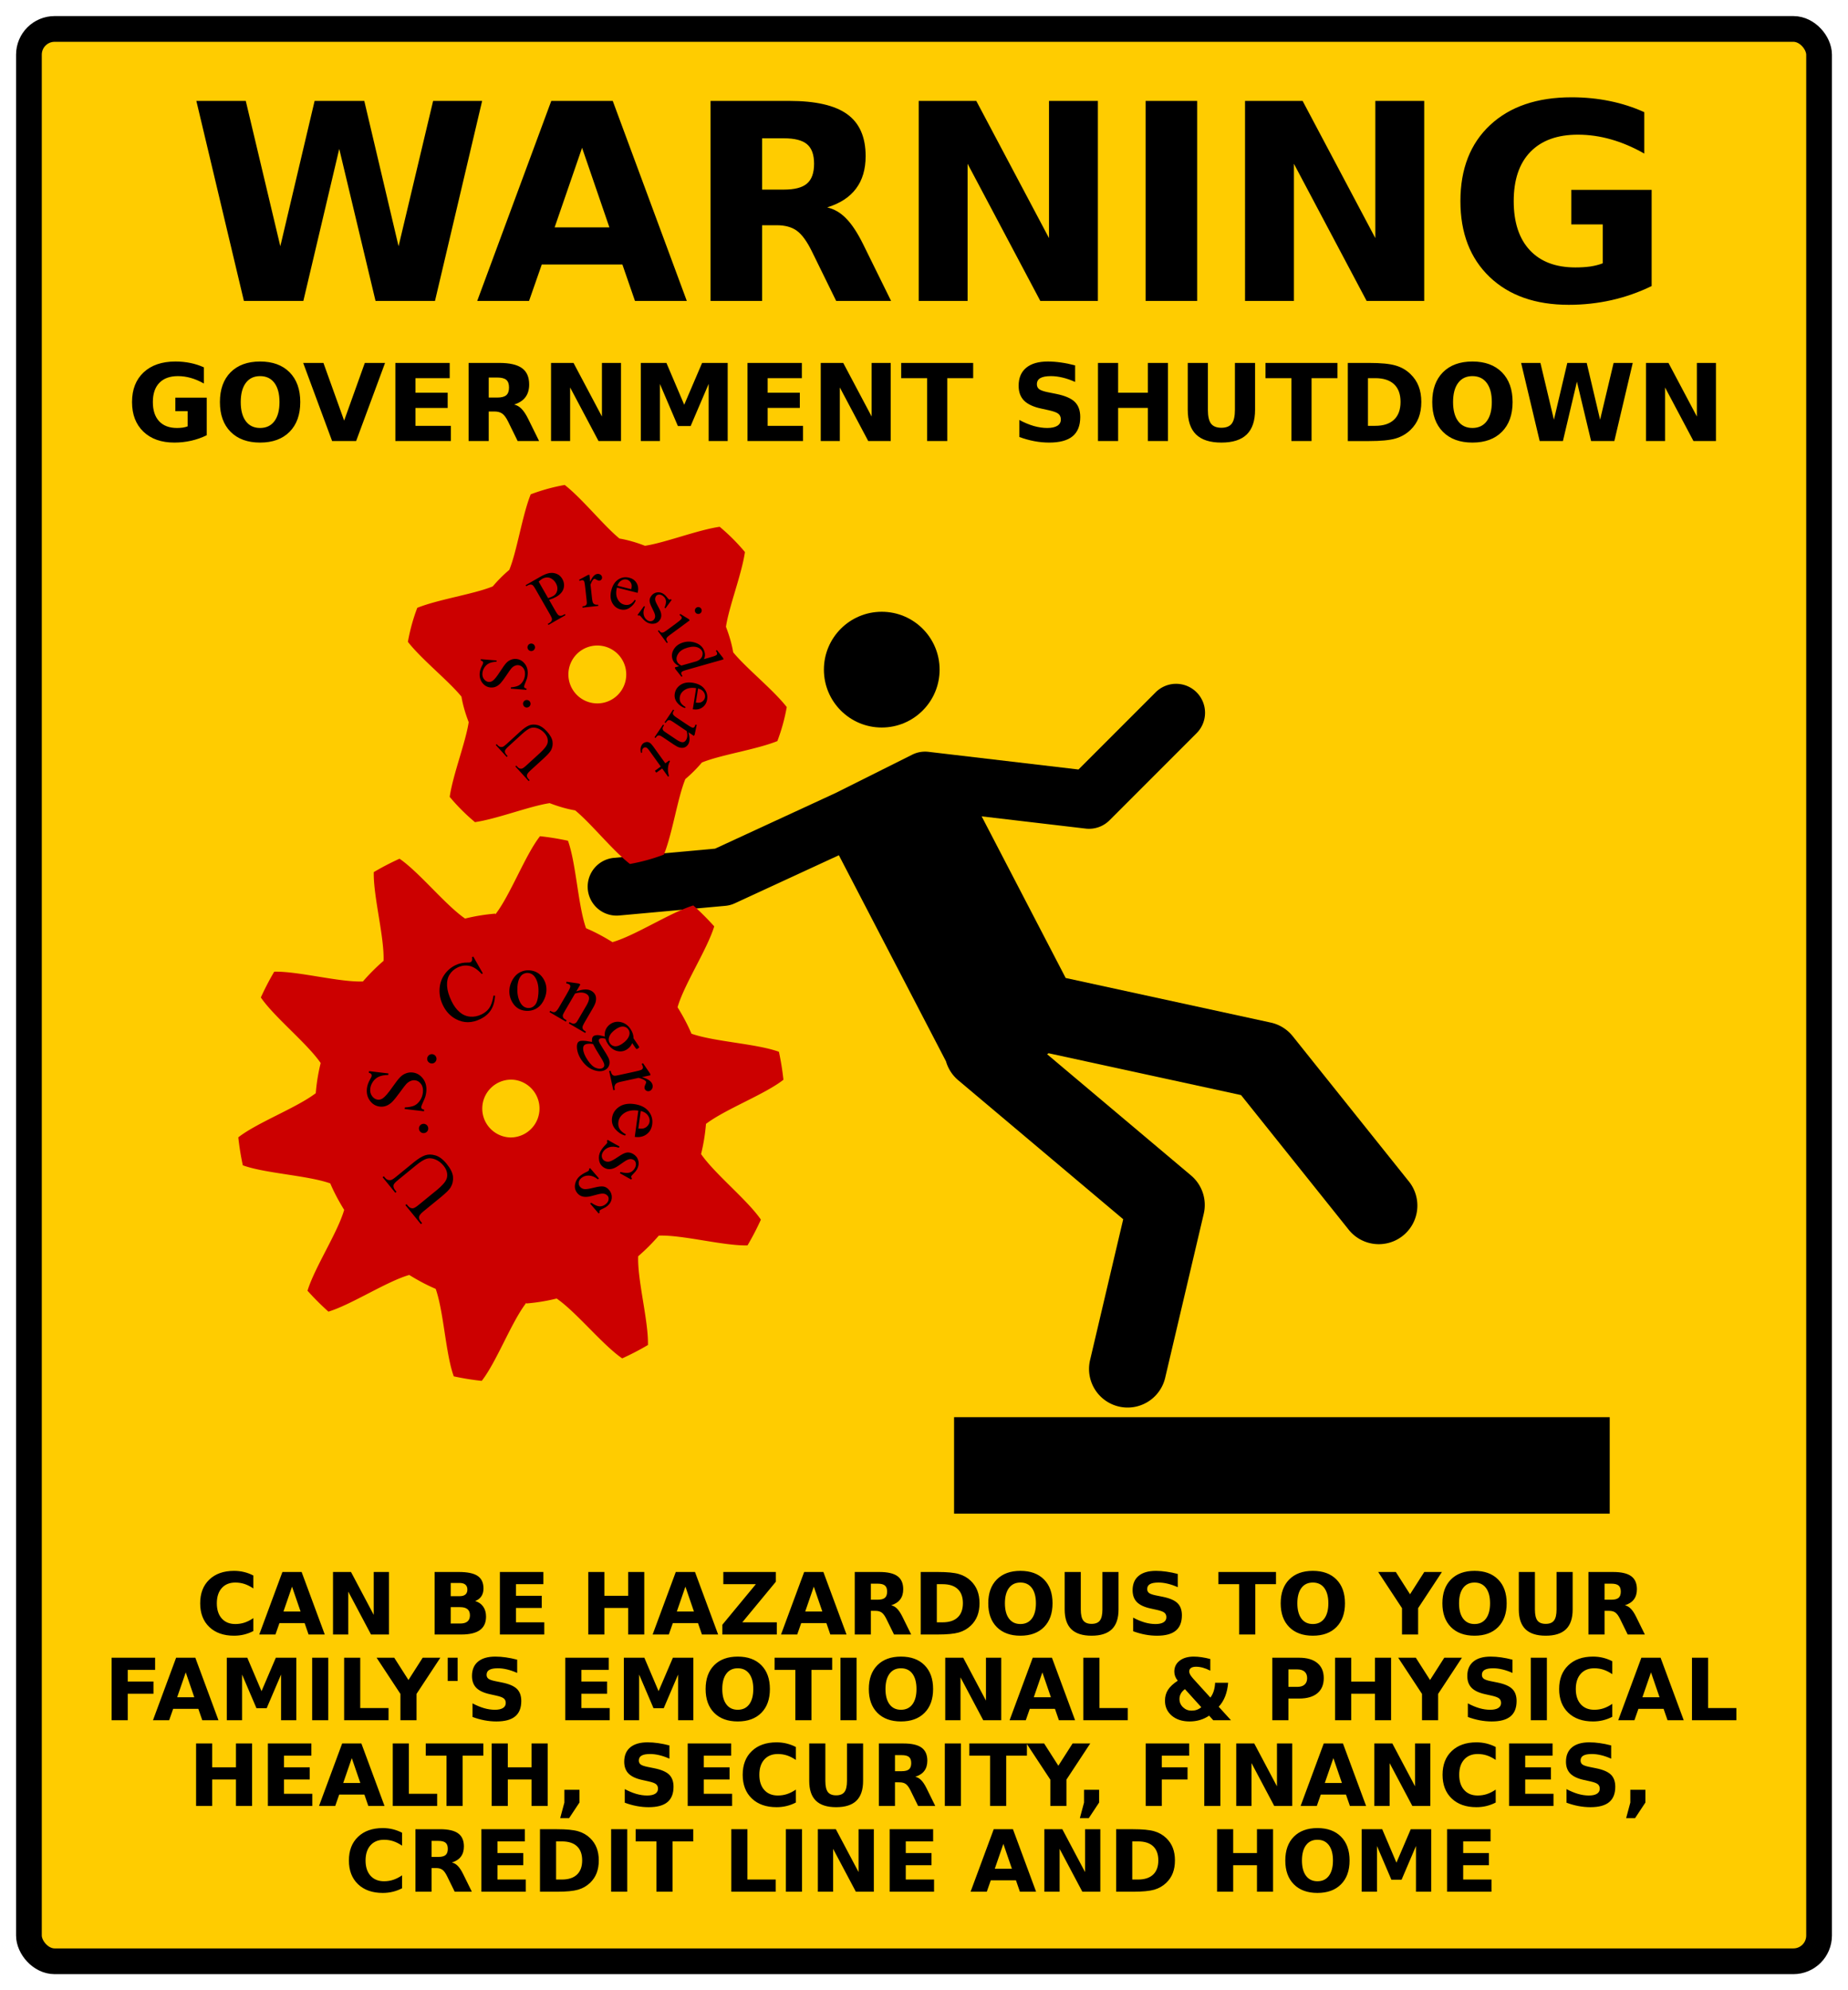 <?xml version="1.0"?>
<svg xmlns="http://www.w3.org/2000/svg" height="619" width="575" fill="none" stroke="#000" stroke-linecap="round" stroke-linejoin="round" viewBox="0 0 575 619">
  <g transform="translate(138.037 180.5)">
    <rect ry="8" rx="8" y="-171.5" x="-129.037" height="601" width="557" fill="#fc0" stroke-width="8"/>
    <g stroke="none">
      <g fill="#000">
        <g transform="matrix(3 0 0 3 -327.182 -378.728)">
          <path style="line-height:normal;font-variant-ligatures:normal;font-variant-position:normal;font-variant-caps:normal;font-variant-numeric:normal;font-variant-alternates:normal;font-feature-settings:normal;text-indent:0;text-align:start;text-decoration-line:none;text-decoration-style:solid;text-decoration-color:#000;text-transform:none;text-orientation:mixed;white-space:normal;shape-padding:0;isolation:auto;mix-blend-mode:normal;solid-color:#000;solid-opacity:1" d="M184.941 136.97a3 3 0 00-2.062.909l-7.973 7.973-15.556-1.83a3 3 0 00-1.692.294l-7.957 3.979-12.488 5.764-10.484.953a3 3 0 00.542 5.976l11-1a3 3 0 00.987-.263l10.795-4.983 11.107 21.36a4 4 0 001.264 1.959l17.119 14.416-3.438 14.607a4 4 0 107.79 1.832l4-17a4 4 0 00-1.319-3.977l-14.924-12.566.155-.103 19.957 4.337 11.113 13.891a4 4 0 106.246-4.996l-12-15a4 4 0 00-2.273-1.41l-21.274-4.625-8.713-16.756 10.787 1.268a3 3 0 002.471-.858l9-9a3 3 0 00-2.18-5.15z" color="#000" font-weight="400" font-family="sans-serif" overflow="visible"/>
          <circle r="6" cy="135.5" cx="154.5"/>
        </g>
        <path d="M158.818 260.272v30h204v-30z" style="line-height:normal;font-variant-ligatures:normal;font-variant-position:normal;font-variant-caps:normal;font-variant-numeric:normal;font-variant-alternates:normal;font-feature-settings:normal;text-indent:0;text-align:start;text-decoration-line:none;text-decoration-style:solid;text-decoration-color:#000;text-transform:none;text-orientation:mixed;white-space:normal;shape-padding:0;isolation:auto;mix-blend-mode:normal;solid-color:#000;solid-opacity:1" color="#000" font-weight="400" font-family="sans-serif" overflow="visible"/>
      </g>
      <g fill="#c00">
        <path d="M37.674-29.668c5.453 4.256 12.03 12.562 17.033 16.664 2.753.464 5.384 1.273 7.946 2.25 6.315-.948 16.27-4.887 23.238-5.906a61.599 61.599 0 017.857 7.857c-1.018 6.969-4.957 16.924-5.906 23.238.977 2.563 1.786 5.193 2.25 7.946 4.102 5.004 12.408 11.58 16.664 17.033a58.644 58.644 0 01-2.918 10.582c-6.664 2.668-17.593 4.244-23.484 6.662a44.134 44.134 0 01-5.15 5.15C72.785 67.7 71.21 78.63 68.54 85.294A58.642 58.642 0 0157.96 88.21c-5.452-4.256-12.029-12.562-17.033-16.664-2.752-.464-5.383-1.273-7.945-2.25-6.315.948-16.27 4.887-23.238 5.906a61.598 61.598 0 01-7.858-7.857c1.02-6.97 4.958-16.924 5.906-23.239-.977-2.562-1.786-5.193-2.25-7.945-4.102-5.004-12.408-11.58-16.664-17.033A58.645 58.645 0 01-8.205 8.547C-1.54 5.879 9.388 4.303 15.28 1.885a44.135 44.135 0 015.15-5.15c2.418-5.892 3.994-16.821 6.662-23.485a58.642 58.642 0 0110.582-2.918zm10.143 49.94a9 9 0 00-9 9 9 9 0 009 9 9 9 0 009-9 9 9 0 00-9-9z"/>
        <path d="M29.982 79.58c-4.567 5.83-9.17 18.116-13.729 24.1l-.076.182-.123-.2c-3.201.259-6.334.78-9.387 1.53-6.139-4.23-14.251-14.4-20.39-18.615a85.504 85.504 0 00-8.016 4.166c-.168 7.55 3.323 20.214 3.041 27.597a62.67 62.67 0 00-6.416 6.416c-7.384.282-20.047-3.209-27.598-3.04a85.505 85.505 0 00-4.166 8.015c4.215 6.14 14.385 14.252 18.616 20.39a59.33 59.33 0 00-1.53 9.387c-5.984 4.56-18.27 9.163-24.1 13.729.317 2.949.791 5.845 1.407 8.701 6.99 2.537 20.137 3.118 27.21 5.625 1.217 2.865 2.7 5.596 4.325 8.227-2.027 7.074-9.196 17.933-11.408 25.154a86.915 86.915 0 006.504 6.504c7.22-2.212 18.08-9.38 25.154-11.408 2.63 1.625 5.362 3.108 8.227 4.324 2.507 7.074 3.087 20.22 5.625 27.21a83.298 83.298 0 008.7 1.407c4.567-5.829 9.17-18.115 13.73-24.1l.076-.181.123.2a59.316 59.316 0 009.386-1.53c6.14 4.23 14.252 14.4 20.39 18.615a85.496 85.496 0 008.017-4.166c.168-7.55-3.323-20.214-3.041-27.598a62.67 62.67 0 006.416-6.416c7.383-.282 20.047 3.21 27.597 3.041a85.504 85.504 0 004.166-8.015c-4.215-6.14-14.384-14.252-18.615-20.39a59.33 59.33 0 001.53-9.388c5.984-4.559 18.27-9.162 24.099-13.728a83.513 83.513 0 00-1.406-8.701c-6.99-2.538-20.137-3.118-27.211-5.625-1.216-2.865-2.7-5.596-4.325-8.227 2.028-7.074 9.197-17.933 11.409-25.154a86.914 86.914 0 00-6.504-6.504c-7.221 2.212-18.08 9.38-25.155 11.408-2.63-1.625-5.36-3.108-8.226-4.324-2.507-7.074-3.088-20.22-5.625-27.21a83.298 83.298 0 00-8.701-1.407zm-8.977 75.71h.012c.55.012 1.09.057 1.612.164a9 9 0 01-1.793 17.818h-.019c-4.876-.108-8.8-4.08-8.8-8.982a9 9 0 018.988-9z"/>
      </g>
      <g style="line-height:1;-inkscape-font-specification:'Times New Roman, ';font-variant-ligatures:normal;font-variant-caps:normal;font-variant-numeric:normal;font-feature-settings:normal;text-align:center" aria-label="U.S. President" font-weight="400" font-size="22.667" font-family="Times New Roman" text-anchor="middle" fill="#000" stroke-width="2">
        <path d="M19.91 54.665l-.288.262-3.402-3.728.288-.263.361.396q.567.622 1.392.481.39-.057 1.268-.857l4.272-3.898q1.584-1.446 2.752-1.928 1.154-.483 2.626-.133 1.458.35 2.903 1.934 1.574 1.724 1.79 3.163.218 1.44-.452 2.733-.465.88-2.367 2.616l-4.117 3.756q-.971.886-1.026 1.434-.062.54.484 1.138l.361.397-.287.262-4.153-4.552.287-.262.369.404q.595.652 1.262.556.457-.06 1.342-.868l4.59-4.189q.614-.56 1.307-1.391.686-.84.86-1.539.173-.699-.043-1.512-.222-.822-.96-1.63-.942-1.033-2.137-1.437-1.194-.405-2.163-.062-.983.342-2.66 1.873l-4.265 3.89q-.986.9-1.036 1.345-.066.614.48 1.212zM24.753 38.714q-.142-.473.093-.895.226-.42.689-.559.463-.139.895.094.42.225.558.688.14.464-.083.893-.236.422-.699.56-.473.143-.892-.082-.422-.236-.561-.7zM11.56 24.525l4.915.388-.03.388q-1.43.077-2.308.503-.876.416-1.44 1.279t-.64 1.827q-.086 1.09.529 1.856.604.765 1.453.831.65.052 1.22-.357.837-.588 2.34-2.927 1.226-1.907 1.86-2.585.624-.689 1.43-1.015.807-.337 1.656-.27 1.614.127 2.689 1.477 1.065 1.34.91 3.31-.05.618-.186 1.156-.078.32-.484 1.322-.416.99-.437 1.263-.021.262.124.432.145.159.632.271l-.03.388-4.874-.384.03-.388q1.552-.152 2.354-.553.79-.402 1.368-1.305.578-.914.668-2.046.103-1.31-.53-2.12-.63-.82-1.574-.894-.524-.041-1.082.21-.557.24-1.066.812-.347.384-1.507 2.128-1.171 1.743-1.84 2.47-.669.718-1.434 1.058-.765.34-1.645.271-1.53-.12-2.539-1.381-1.018-1.262-.875-3.075.09-1.132.745-2.357.308-.566.327-.807.022-.273-.122-.453-.154-.191-.638-.335zM26.209 20.316q.215-.445.674-.597.45-.156.885.054t.596.674q.157.45-.054.885-.21.436-.665.601-.458.152-.894-.058-.445-.216-.601-.665-.152-.459.059-.894zM32.81 6.06l2.065 3.603q.669 1.168 1.086 1.304.577.203 1.28-.2l.474-.271.193.337-5.3 3.037-.194-.337.466-.267q.784-.45.829-1.154.02-.387-.586-1.445l-4.58-7.992q-.668-1.168-1.077-1.31-.585-.197-1.288.206l-.465.266-.194-.337 4.534-2.598q1.66-.952 2.817-1.154 1.152-.211 2.274.224 1.122.436 1.76 1.549.867 1.514.407 3.038-.45 1.519-2.275 2.564-.447.256-1.003.49-.557.234-1.223.447zm-.298-.52q.536-.186.936-.355.4-.169.664-.32.95-.544 1.215-1.666.27-1.136-.399-2.304-.46-.803-1.18-1.299-.726-.505-1.522-.497-.8-.002-1.567.437-.465.267-1.095.858zM45.364-1.724L45.6.429q.966-2.285 2.23-2.424.575-.063.99.25.414.304.465.764.045.408-.196.72-.24.312-.617.353-.366.04-.865-.264-.49-.317-.709-.293-.188.021-.384.254-.424.48-.817 1.518l.504 4.588q.087.794.33 1.18.167.267.533.418.365.15 1.013.079l.041.376-4.901.539-.042-.377q.732-.08 1.062-.35.243-.195.307-.572.033-.184-.059-1.02l-.407-3.71Q43.894.786 43.786.48q-.098-.317-.302-.443-.194-.126-.466-.097-.324.036-.714.238l-.146-.365 2.767-1.489zM53.919 2.26q-.535 2.077.187 3.516.721 1.44 2.098 1.787.917.231 1.716-.099.812-.337 1.579-1.445l.265.283q-.567 1.343-1.887 2.236-1.317.882-2.867.492-1.682-.424-2.556-2.033-.862-1.615-.304-3.828.604-2.396 2.164-3.423 1.572-1.035 3.428-.567 1.57.395 2.317 1.69.75 1.284.313 3.017zm.149-.592l4.323 1.09q.175-.91.104-1.319-.11-.635-.538-1.09-.418-.452-.968-.59-.847-.214-1.686.28-.828.485-1.235 1.63zM70.954 6.065l-1.935 2.65-.28-.205q.589-1.484.408-2.306-.172-.816-.953-1.386-.595-.434-1.19-.387-.594.048-.873.43-.347.476-.323 1.014.009.54.53 1.52l.8 1.508q1.11 2.1.105 3.475-.775 1.061-2.06 1.126-1.269.063-2.262-.663-.713-.52-1.445-1.445-.218-.29-.396-.42-.195-.143-.467-.003l-.28-.204 2.027-2.777.28.204q-.63 1.363-.4 2.456.231 1.092 1.064 1.7.586.428 1.199.355.628-.075.981-.56.428-.585.303-1.288-.116-.697-.9-2.208-.786-1.51-.808-2.282-.029-.763.51-1.501.701-.96 1.826-1.128 1.134-.161 2.178.601.459.335.97 1.008.34.443.485.549.135.099.255.095.12-.003.37-.133zM80.095 8.754q.262.356.19.788-.06.435-.415.697-.355.262-.796.195-.435-.058-.697-.414-.262-.355-.195-.796.067-.441.422-.703.356-.262.782-.198.441.067.71.431zm-3.536 3.69l-6.23 4.59q-.728.537-.899.82-.156.284-.125.575.038.299.443.849l-.305.225-2.775-3.767.305-.225q.417.567.671.681.253.114.589.037.34-.07 1.06-.6l2.988-2.201q1.261-.93 1.578-1.28.227-.259.235-.46.016-.209-.146-.429-.174-.237-.55-.482l.217-.343 2.67 1.638zM73.257 26.704q-.9-.476-1.397-1.035-.487-.561-.7-1.31-.43-1.517.513-3.008.953-1.495 2.945-2.06 1.993-.566 3.998.22 2.015.784 2.574 2.757.347 1.224-.205 2.244l1.71-.485q1.588-.45 1.929-.635.344-.174.43-.373.085-.2.016-.442-.074-.263-.36-.652l.317-.232 1.917 2.44.129.455-10.712 3.04q-1.629.461-1.973.635-.33.182-.427.384-.092.212-.03.435.078.273.38.679l-.323.212-1.924-2.427-.132-.466zm.708-.2l4.775-1.355q.67-.256 1.15-.72.481-.464.62-1.05.153-.58.019-1.055-.253-.89-1.25-1.36-1.313-.623-3.336-.049-2.043.58-2.883 1.78-.83 1.197-.52 2.29.261.92 1.425 1.519zM78.561 33.533q-2.117-.345-3.485.504-1.369.848-1.59 2.25-.148.935.253 1.7.41.778 1.582 1.442l-.258.29q-1.389-.443-2.397-1.677-.998-1.233-.748-2.811.27-1.714 1.793-2.73 1.531-1.003 3.785-.648 2.44.385 3.605 1.846 1.172 1.473.874 3.364-.253 1.599-1.474 2.46-1.211.863-2.977.584zm.603.095l-.695 4.403q.922.093 1.322-.014.623-.168 1.037-.635.413-.457.501-1.017.136-.862-.43-1.654-.559-.78-1.735-1.083zM76.16 47.24q.748 2.543-.108 3.817-.44.654-1.088.903-.64.254-1.577.03-.653-.16-1.735-.888l-3.413-2.293q-.759-.51-1.112-.57-.282-.05-.545.077-.269.136-.656.712l-.314-.21 2.656-3.954.314.21-.111.167q-.375.558-.356.888.022.344.295.654.107.123.797.586l3.273 2.2q1.09.732 1.773.773.685.055 1.136-.617.698-1.039.256-2.831l-4.216-2.832q-.811-.546-1.068-.579-.335-.048-.598.08-.26.142-.7.796l-.314-.21 2.656-3.954.315.21-.118.175q-.41.611-.245 1.026.167.43 1.04 1.016l2.967 1.993q1.44.968 1.801 1.11.355.15.563.086.201-.055.354-.282.164-.244.262-.672l.402.08-.641 3.065-.252.375zM69.839 61.08l-1.847-2.57-1.827 1.312-.43-.598 1.828-1.312-3.644-5.073q-.546-.76-.95-.871-.412-.106-.753.14-.282.202-.424.563-.136.37-.036.816l-.333.239q-.302-1.052-.062-1.871.246-.811.826-1.229.393-.282.922-.338.536-.048 1.003.225.474.28 1.081 1.126l3.779 5.26 1.238-.889.203.282q-.335.525-.503 1.319-.17.808-.113 1.699.037.466.306 1.58z"/>
      </g>
      <g style="line-height:1;-inkscape-font-specification:'Times New Roman, ';font-variant-ligatures:normal;font-variant-caps:normal;font-variant-numeric:normal;font-feature-settings:normal;text-align:center" aria-label="U.S. Congress" font-weight="400" font-size="26.667" font-family="Times New Roman" text-anchor="middle" fill="#000">
        <path d="M-14.665 190.176l-.373.305-3.953-4.842.374-.304.42.514q.658.807 1.688.689.486-.044 1.626-.974l5.547-4.53q2.057-1.68 3.535-2.197 1.459-.518 3.256.015 1.778.531 3.458 2.589 1.828 2.239 1.999 4.033.17 1.794-.746 3.348-.634 1.056-3.105 3.074l-5.345 4.364q-1.261 1.03-1.366 1.704-.114.664.52 1.44l.42.515-.373.305-4.825-5.91.373-.305.428.524q.692.847 1.523.774.569-.044 1.719-.983l5.96-4.867q.797-.65 1.71-1.632.906-.991 1.168-1.844.262-.853.05-1.873-.22-1.031-1.076-2.08-1.095-1.342-2.545-1.923t-2.67-.223q-1.24.356-3.418 2.134l-5.537 4.521q-1.28 1.046-1.373 1.592-.123.756.511 1.533zM-7.637 170.823q-.149-.594.167-1.102.303-.505.884-.65.581-.146 1.102.166.506.303.651.884.146.581-.154 1.1-.316.508-.897.653-.594.149-1.099-.154-.509-.316-.654-.897zM-23.238 152.644l6.065.716-.057.479q-1.773.026-2.88.512-1.104.472-1.843 1.513-.74 1.04-.88 2.23-.158 1.344.565 2.322.711.975 1.758 1.099.802.094 1.527-.384 1.065-.687 3.037-3.509 1.61-2.301 2.426-3.11.805-.822 1.818-1.187 1.015-.379 2.063-.255 1.991.235 3.256 1.958 1.254 1.708.967 4.14-.09.762-.286 1.421-.112.393-.663 1.613-.562 1.205-.602 1.542-.038.323.133.54.173.204.77.366l-.057.479-6.012-.71.056-.48q1.928-.112 2.939-.57.998-.459 1.756-1.55.76-1.103.925-2.5.19-1.616-.553-2.647-.742-1.045-1.905-1.183-.647-.076-1.35.208-.7.271-1.358.954-.447.459-1.967 2.56-1.533 2.1-2.396 2.97-.862.855-1.825 1.239-.963.384-2.05.256-1.887-.223-3.074-1.831-1.2-1.61-.935-3.848.165-1.396 1.035-2.88.409-.686.444-.983.04-.336-.13-.566-.18-.245-.773-.446zM-4.95 148.142q.284-.542.858-.712.562-.175 1.093.102.53.278.712.858.176.563-.102 1.093-.278.53-.846.718-.574.17-1.105-.108-.542-.284-.718-.846-.17-.574.108-1.105zM9.221 117.01l2.974 5.23-.363.175q-1.9-2.076-3.763-2.492-1.864-.415-3.751.496-1.583.765-2.47 2.191-.893 1.415-.782 3.53.122 2.11 1.385 4.725 1.042 2.157 2.499 3.406 1.456 1.249 3.247 1.424 1.803.17 3.585-.69 1.548-.748 2.415-1.976.861-1.24 1.329-3.896l.476.06q-.17 2.699-1.29 4.454-1.118 1.755-3.31 2.814-3.952 1.909-7.537.025-2.671-1.399-4.098-4.353-1.15-2.38-1.046-4.889.104-2.509 1.442-4.5 1.343-2.008 3.56-3.078 1.723-.833 3.807-.798.617.02.828-.082.317-.153.444-.49.152-.463.009-1.088zM26.709 121.291q2.7.208 4.179 2.385 1.254 1.859 1.08 4.131-.123 1.597-1.015 3.174-.892 1.577-2.306 2.304-1.4.728-3.05.601-2.687-.206-4.106-2.47-1.199-1.908-1.026-4.153.126-1.636 1.054-3.184.943-1.56 2.326-2.224 1.384-.678 2.864-.564zm-.467.813q-.688-.053-1.421.309-.72.35-1.227 1.342-.507.993-.63 2.603-.2 2.596.68 4.557.895 1.963 2.582 2.092 1.26.097 2.158-.879.897-.975 1.092-3.507.243-3.168-.98-5.09-.826-1.317-2.254-1.427zM41.27 127.857q3.085-1.125 4.727-.166.843.492 1.2 1.274.365.77.16 1.948-.146.819-.96 2.213l-2.568 4.397q-.57.978-.617 1.419-.04.353.138.668.189.321.931.755l-.236.405-5.094-2.975.236-.404.214.124q.72.42 1.125.371.424-.054.786-.416.143-.142.662-1.03l2.462-4.217q.82-1.406.817-2.252.015-.851-.851-1.357-1.338-.78-3.519-.094l-3.17 5.431q-.611 1.046-.632 1.366-.033.418.145.733.196.31 1.04.802l-.237.405-5.094-2.974.236-.405.225.131q.787.46 1.287.224.518-.24 1.174-1.365l2.232-3.823q1.084-1.856 1.23-2.313.158-.45.063-.702-.083-.244-.376-.415-.315-.184-.852-.271l.068-.504 3.839.553.483.282zM50.162 141.893q-.168-1.206.294-2.222.472-1.025 1.433-1.672 1.47-.989 3.27-.6 1.807.4 2.97 2.129.953 1.415.96 2.917l1.41 2.095q.313.465.331.562.03.09-.013.167-.054.13-.302.297-.281.19-.426.208-.075.004-.166-.06-.083-.055-.396-.52l-.865-1.285q-.37 1.129-1.58 1.943-1.383.931-3.079.534-1.695-.397-2.895-2.179-.494-.734-.795-1.647-.73-.199-1.16-.16-.411.04-.627.186-.184.124-.24.413-.05.3.224.87.16.331.942 1.563 1.444 2.261 1.79 2.985.536 1.1.331 2.1-.197 1.013-1.083 1.609-1.22.822-3.06.397-2.712-.624-4.537-3.335-1.403-2.085-1.43-4.154-.006-1.174.577-1.566.26-.175.599-.23.523-.086 1.621.007.148.01 1.908.316-.043-.787.056-1.2.118-.408.453-.633.378-.255 1.089-.294.718-.029 2.396.459zm7.325-2.2q-.538-.8-1.539-.91-1-.111-2.318.776-1.707 1.149-2.152 2.516-.335 1.041.247 1.905.552.821 1.524.936.972.115 2.29-.772 1.717-1.156 2.188-2.556.342-1.03-.24-1.895zm-11.005 4.52q-.893-.136-1.542-.076-.65.061-1.05.33-.518.35-.485 1.237.057 1.531 1.431 3.573 1.31 1.944 2.618 2.397 1.306.47 2.084-.053.562-.378.428-1.089-.14-.721-1.217-2.414-1.57-2.474-2.267-3.904zM64.346 153.929l-2.62.572q2.94.89 3.276 2.43.153.7-.18 1.252-.32.55-.879.672-.496.108-.912-.147-.415-.256-.515-.714-.098-.445.213-1.1.325-.644.267-.91-.05-.23-.363-.441-.647-.459-1.976-.808l-5.584 1.22q-.967.211-1.41.562-.308.24-.445.71t.035 1.258l-.458.1-1.303-5.966.458-.1q.194.89.569 1.262.273.274.746.304.23.016 1.247-.206l4.516-.987q2.036-.445 2.398-.617.377-.163.505-.43.131-.256.059-.587-.086-.394-.385-.848l.43-.228 2.194 3.213zM60.572 164.931q-2.63-.368-4.301.72-1.671 1.089-1.907 2.83-.156 1.162.361 2.099.529.952 1.999 1.741l-.312.365q-1.732-.51-3.014-2.01-1.27-1.497-1.005-3.459.288-2.129 2.145-3.429 1.868-1.285 4.669-.907 3.032.41 4.513 2.186 1.493 1.791 1.176 4.14-.268 1.987-1.757 3.087-1.476 1.101-3.67.805zm.749.101l-.739 5.471q1.144.089 1.637-.055.766-.225 1.266-.814.498-.577.592-1.274.145-1.07-.579-2.035-.713-.95-2.177-1.293zM58.373 186.374l-3.544-1.985.21-.375q1.912.504 2.896.16.977-.334 1.563-1.379.445-.795.298-1.52-.146-.723-.658-1.01-.636-.356-1.294-.247-.663.092-1.79.878l-1.736 1.207q-2.416 1.676-4.256.645-1.42-.795-1.69-2.364-.266-1.552.479-2.88.534-.955 1.562-1.991.324-.311.457-.55.147-.261-.066-.574l.21-.375 3.715 2.08-.21.375q-1.769-.572-3.078-.127-1.31.446-1.933 1.56-.439.783-.258 1.526.186.761.833 1.124.784.439 1.63.181.84-.246 2.58-1.435 1.74-1.19 2.686-1.331.933-.149 1.922.405 1.284.719 1.657 2.077.367 1.37-.416 2.767-.343.613-1.094 1.342-.495.484-.604.677-.101.182-.08.328.023.147.22.436zM48.236 196.922l-2.65-3.079.326-.28q1.623 1.128 2.666 1.141 1.032.022 1.94-.76.69-.594.8-1.324.111-.73-.271-1.175-.476-.552-1.131-.675-.655-.142-1.983.211l-2.044.54q-2.844.747-4.22-.852-1.062-1.234-.778-2.8.282-1.549 1.437-2.543.829-.713 2.15-1.334.41-.182.617-.36.227-.196.135-.563l.325-.28 2.778 3.227-.326.28q-1.465-1.143-2.848-1.173-1.383-.03-2.35.803-.681.586-.766 1.346-.086.778.399 1.34.586.682 1.468.73.873.055 2.916-.466 2.042-.52 2.98-.33.927.18 1.666 1.039.96 1.115.846 2.519-.125 1.412-1.338 2.457-.533.459-1.489.886-.63.285-.798.43-.158.135-.187.28-.03.146.056.485z"/>
      </g>
      <g font-weight="700" font-family="sans-serif" text-anchor="middle" fill="#000" stroke-width="8">
        <g style="line-height:1;-inkscape-font-specification:'sans-serif Bold';font-variant-ligatures:normal;font-variant-caps:normal;font-variant-numeric:normal;font-feature-settings:normal;text-align:center" aria-label="WARNING" font-size="85.333" letter-spacing="-.9">
          <path d="M-76.941-149.113h15.375l10.75 45.208 10.667-45.208h15.458l10.667 45.208 10.75-45.208h15.25L-2.691-86.905h-18.5l-11.292-47.292-11.166 47.292h-18.5zM55.617-98.238H30.534l-3.958 11.333H10.45l23.041-62.208h19.125L75.66-86.905H59.534zM34.534-109.78h17.042l-8.5-24.75zM105.842-121.53q5.042 0 7.209-1.875 2.208-1.875 2.208-6.167 0-4.25-2.208-6.083-2.167-1.833-7.209-1.833h-6.75v15.958zm-6.75 11.083v23.542H83.051v-62.208h24.5q12.291 0 18 4.125 5.75 4.125 5.75 13.041 0 6.167-3 10.125-2.959 3.959-8.959 5.834 3.292.75 5.875 3.416 2.625 2.625 5.292 8l8.708 17.667h-17.083l-7.583-15.458q-2.292-4.667-4.667-6.375-2.333-1.709-6.25-1.709zM147.817-149.113h17.917l22.625 42.666v-42.666h15.208v62.208h-17.916l-22.625-42.667v42.667h-15.209zM218.417-149.113h16.042v62.208h-16.042zM249.35-149.113h17.917l22.625 42.666v-42.666h15.209v62.208h-17.917l-22.625-42.667v42.667h-15.208zM375.867-91.53q-6 2.917-12.458 4.375-6.458 1.458-13.333 1.458-15.542 0-24.625-8.666-9.084-8.709-9.084-23.584 0-15.041 9.25-23.666t25.334-8.625q6.208 0 11.875 1.166 5.708 1.167 10.75 3.459v12.875q-5.209-2.959-10.375-4.417-5.125-1.458-10.292-1.458-9.583 0-14.792 5.375-5.166 5.333-5.166 15.291 0 9.875 5 15.25t14.208 5.375q2.5 0 4.625-.291 2.167-.334 3.875-1v-12.084h-9.792v-10.75h25z"/>
        </g>
        <g style="line-height:1;-inkscape-font-specification:'sans-serif Bold';font-variant-ligatures:normal;font-variant-caps:normal;font-variant-numeric:normal;font-feature-settings:normal;text-align:center" aria-label="GOVERNMENT SHUTDOWN" font-size="33.333">
          <path d="M-73.714-45.127q-2.344 1.139-4.866 1.708-2.523.57-5.209.57-6.07 0-9.619-3.385-3.548-3.402-3.548-9.212 0-5.876 3.613-9.245 3.614-3.37 9.896-3.37 2.425 0 4.639.456 2.23.456 4.199 1.351v5.03q-2.035-1.156-4.053-1.726-2.002-.57-4.02-.57-3.743 0-5.778 2.1-2.018 2.084-2.018 5.974 0 3.857 1.953 5.957 1.953 2.1 5.55 2.1.977 0 1.807-.115.846-.13 1.513-.39v-4.72h-3.824v-4.2h9.765zM-57.112-63.52q-2.865 0-4.444 2.116-1.578 2.116-1.578 5.958 0 3.824 1.578 5.94 1.58 2.116 4.444 2.116 2.88 0 4.46-2.116 1.578-2.116 1.578-5.94 0-3.842-1.579-5.958-1.578-2.115-4.46-2.115zm0-4.54q5.86 0 9.18 3.352 3.32 3.353 3.32 9.262 0 5.891-3.32 9.244-3.32 3.353-9.18 3.353-5.843 0-9.18-3.353-3.32-3.353-3.32-9.244 0-5.909 3.32-9.262 3.337-3.352 9.18-3.352zM-43.7-67.621h6.298l6.445 17.936 6.43-17.936h6.298l-9 24.3H-34.7zM-15.022-67.621h16.91v4.736H-8.756v4.525h10.01v4.736h-10.01v5.567H2.246v4.736h-17.268zM16.667-56.846q1.97 0 2.816-.733.862-.732.862-2.409 0-1.66-.862-2.376-.847-.716-2.816-.716H14.03v6.234zm-2.637 4.33v9.195H7.764v-24.3h9.57q4.802 0 7.032 1.611 2.246 1.612 2.246 5.095 0 2.409-1.172 3.955-1.156 1.546-3.5 2.278 1.286.293 2.295 1.335 1.026 1.026 2.067 3.125l3.402 6.901h-6.673l-2.962-6.038q-.896-1.823-1.823-2.49-.912-.668-2.442-.668zM33.415-67.621h6.999l8.838 16.667v-16.667h5.94v24.3h-6.998l-8.838-16.667v16.667h-5.941zM61.345-67.621h7.975l5.534 13.005 5.566-13.005h7.96v24.3h-5.925v-17.773l-5.6 13.102h-3.97l-5.6-13.102v17.773h-5.94zM94.548-67.621h16.91v4.736h-10.644v4.525h10.01v4.736h-10.01v5.567h11.003v4.736h-17.27zM117.334-67.621h6.999l8.838 16.667v-16.667h5.94v24.3h-6.998l-8.838-16.667v16.667h-5.94zM142.367-67.621h22.396v4.736h-8.057v19.564h-6.266v-19.564h-8.073zM196.485-66.856v5.143q-2.002-.895-3.907-1.35-1.904-.456-3.597-.456-2.246 0-3.32.618-1.074.619-1.074 1.92 0 .977.716 1.53.732.538 2.637.928l2.669.537q4.053.814 5.762 2.474 1.709 1.66 1.709 4.72 0 4.02-2.393 5.99-2.376 1.953-7.275 1.953-2.311 0-4.639-.44-2.327-.439-4.655-1.301v-5.29q2.328 1.237 4.492 1.872 2.181.618 4.2.618 2.05 0 3.14-.683 1.091-.684 1.091-1.954 0-1.139-.748-1.757-.733-.619-2.946-1.107l-2.425-.537q-3.646-.782-5.339-2.49-1.676-1.71-1.676-4.607 0-3.63 2.343-5.582 2.344-1.953 6.739-1.953 2.002 0 4.117.309 2.116.293 4.379.895zM203.597-67.621h6.267v9.261h9.244v-9.261h6.267v24.3h-6.267v-10.303h-9.244v10.303h-6.267zM231.527-67.621h6.266v14.567q0 3.011.977 4.313.993 1.286 3.222 1.286 2.247 0 3.223-1.286.993-1.302.993-4.313V-67.62h6.266v14.567q0 5.16-2.588 7.682-2.588 2.523-7.894 2.523-5.29 0-7.877-2.523-2.588-2.522-2.588-7.682zM255.713-67.621h22.396v4.736h-8.057v19.564h-6.266v-19.564h-8.073zM287.598-62.885v14.828h2.246q3.841 0 5.86-1.904 2.034-1.905 2.034-5.534 0-3.614-2.018-5.502-2.019-1.888-5.876-1.888zm-6.266-4.736h6.608q5.534 0 8.235.798 2.719.78 4.655 2.669 1.71 1.644 2.54 3.792.83 2.149.83 4.867 0 2.75-.83 4.915-.83 2.148-2.54 3.792-1.953 1.888-4.687 2.686-2.734.781-8.203.781h-6.608zM320.101-63.52q-2.864 0-4.443 2.116-1.579 2.116-1.579 5.958 0 3.824 1.579 5.94 1.579 2.116 4.443 2.116 2.881 0 4.46-2.116 1.579-2.116 1.579-5.94 0-3.842-1.58-5.958-1.578-2.115-4.459-2.115zm0-4.54q5.86 0 9.18 3.352 3.32 3.353 3.32 9.262 0 5.891-3.32 9.244-3.32 3.353-9.18 3.353-5.843 0-9.18-3.353-3.32-3.353-3.32-9.244 0-5.909 3.32-9.262 3.337-3.352 9.18-3.352zM335.254-67.621h6.006l4.2 17.66 4.166-17.66h6.038l4.167 17.66 4.2-17.66h5.956l-5.729 24.3h-7.226l-4.411-18.473-4.362 18.473h-7.227zM374.105-67.621h6.999l8.838 16.667v-16.667h5.94v24.3h-6.998l-8.838-16.667v16.667h-5.94z"/>
        </g>
      </g>
      <g aria-label="CAN BE HAZARDOUS TO YOUR FAMILY'S EMOTIONAL &amp; PHYSICAL HEALTH, SECURITY, FINANCES, CREDIT LINE AND HOME" style="line-height:1;-inkscape-font-specification:'sans-serif Bold';font-variant-ligatures:normal;font-variant-caps:normal;font-variant-numeric:normal;font-feature-settings:normal;text-align:center" font-weight="700" font-size="26.667" font-family="sans-serif" text-anchor="middle" fill="#000" stroke-width="8">
        <path d="M-59.215 326.793q-1.38.716-2.878 1.08-1.497.365-3.125.365-4.857 0-7.695-2.708-2.839-2.721-2.839-7.37 0-4.661 2.839-7.37 2.838-2.72 7.695-2.72 1.628 0 3.125.364 1.498.364 2.878 1.08v4.024q-1.393-.95-2.748-1.393-1.354-.443-2.851-.443-2.682 0-4.219 1.719-1.536 1.718-1.536 4.74 0 3.007 1.536 4.726 1.537 1.719 4.219 1.719 1.497 0 2.851-.443 1.355-.443 2.748-1.393zM-43.252 324.32h-7.838l-1.237 3.54h-5.04l7.201-19.44h5.977l7.2 19.44h-5.039zm-6.588-3.608h5.325l-2.656-7.734zM-34.424 308.42h5.6l7.07 13.334v-13.333h4.752v19.44H-22.6l-7.07-13.334v13.334h-4.753zM4.978 315.947q1.184 0 1.796-.521.612-.52.612-1.537 0-1.002-.612-1.523-.612-.534-1.796-.534H2.204v4.115zm.169 8.502q1.51 0 2.265-.638.769-.638.769-1.927 0-1.263-.756-1.888-.755-.638-2.278-.638H2.204v5.091zm4.661-6.992q1.615.469 2.5 1.732.886 1.263.886 3.099 0 2.812-1.901 4.193-1.901 1.38-5.782 1.38h-8.32v-19.44h7.526q4.05 0 5.86 1.224 1.822 1.224 1.822 3.919 0 1.42-.664 2.422-.664.99-1.927 1.471zM17.504 308.42h13.528v3.79h-8.515v3.62h8.007v3.789h-8.007v4.453h8.802v3.789H17.504zM45.004 308.42h5.013v7.41h7.395v-7.41h5.013v19.44h-5.013v-8.241h-7.395v8.242h-5.013zM79.144 324.32h-7.838l-1.237 3.54h-5.04l7.201-19.44h5.977l7.2 19.44h-5.039zm-6.588-3.608h5.325l-2.656-7.734zM87.022 308.42h16.34v3.035l-10.429 12.617h10.73v3.789h-16.94v-3.034l10.429-12.617h-10.13zM119.092 324.32h-7.838l-1.237 3.54h-5.04l7.201-19.44h5.977l7.2 19.44h-5.039zm-6.588-3.608h5.325l-2.656-7.734zM135.043 317.04q1.575 0 2.252-.585.69-.586.69-1.928 0-1.328-.69-1.9-.677-.574-2.252-.574h-2.11v4.987zm-2.11 3.464v7.357h-5.013v-19.44h7.656q3.842 0 5.625 1.289 1.797 1.289 1.797 4.075 0 1.927-.937 3.164-.925 1.237-2.8 1.823 1.029.235 1.836 1.068.82.82 1.654 2.5l2.721 5.52h-5.338l-2.37-4.83q-.716-1.458-1.458-1.992-.73-.534-1.953-.534zM153.454 312.21v11.862h1.797q3.073 0 4.687-1.524 1.628-1.523 1.628-4.427 0-2.89-1.615-4.4-1.614-1.511-4.7-1.511zm-5.013-3.79h5.287q4.427 0 6.588.639 2.175.625 3.724 2.135 1.367 1.315 2.031 3.034.664 1.719.664 3.893 0 2.2-.664 3.932-.664 1.72-2.031 3.034-1.562 1.51-3.75 2.149-2.187.625-6.562.625h-5.287zM179.457 311.702q-2.292 0-3.555 1.693-1.263 1.692-1.263 4.765 0 3.06 1.263 4.753t3.555 1.693q2.304 0 3.567-1.693 1.263-1.693 1.263-4.753 0-3.073-1.263-4.765-1.263-1.693-3.567-1.693zm0-3.633q4.687 0 7.343 2.682 2.657 2.683 2.657 7.41 0 4.713-2.657 7.395-2.656 2.682-7.343 2.682-4.675 0-7.344-2.682-2.656-2.682-2.656-7.396 0-4.726 2.656-7.409 2.67-2.682 7.344-2.682zM193.233 308.42h5.013v11.654q0 2.41.781 3.45.794 1.03 2.578 1.03 1.797 0 2.578-1.03.795-1.04.795-3.45v-11.653h5.013v11.653q0 4.128-2.07 6.146-2.071 2.018-6.316 2.018-4.232 0-6.302-2.018-2.07-2.018-2.07-6.146zM228.428 309.033v4.114q-1.602-.716-3.125-1.08-1.523-.365-2.878-.365-1.796 0-2.656.495-.86.495-.86 1.536 0 .781.574 1.224.586.43 2.11.742l2.135.43q3.242.651 4.609 1.98 1.367 1.327 1.367 3.775 0 3.216-1.914 4.792-1.901 1.562-5.82 1.562-1.85 0-3.711-.351-1.862-.352-3.724-1.042v-4.232q1.862.99 3.594 1.498 1.744.495 3.359.495 1.64 0 2.513-.547.872-.547.872-1.563 0-.911-.599-1.406-.586-.495-2.356-.885l-1.94-.43q-2.917-.625-4.271-1.992-1.341-1.368-1.341-3.685 0-2.904 1.875-4.466 1.875-1.563 5.39-1.563 1.602 0 3.294.248 1.693.234 3.503.716zM241.071 308.42h17.917v3.79h-6.445v15.65h-5.013v-15.65h-6.459zM270.446 311.702q-2.291 0-3.554 1.693-1.263 1.692-1.263 4.765 0 3.06 1.263 4.753t3.554 1.693q2.305 0 3.568-1.693t1.263-4.753q0-3.073-1.263-4.765-1.263-1.693-3.568-1.693zm0-3.633q4.688 0 7.344 2.682 2.656 2.683 2.656 7.41 0 4.713-2.656 7.395-2.656 2.682-7.344 2.682-4.674 0-7.343-2.682-2.657-2.682-2.657-7.396 0-4.726 2.657-7.409 2.669-2.682 7.343-2.682zM290.785 308.42h5.482l4.427 6.928 4.427-6.927h5.495l-7.41 11.25v8.19h-5.012v-8.19zM320.759 311.702q-2.292 0-3.555 1.693-1.263 1.692-1.263 4.765 0 3.06 1.263 4.753t3.555 1.693q2.304 0 3.567-1.693 1.264-1.693 1.264-4.753 0-3.073-1.264-4.765-1.263-1.693-3.567-1.693zm0-3.633q4.687 0 7.344 2.682 2.656 2.683 2.656 7.41 0 4.713-2.656 7.395-2.657 2.682-7.344 2.682-4.675 0-7.344-2.682-2.656-2.682-2.656-7.396 0-4.726 2.656-7.409 2.67-2.682 7.344-2.682zM334.535 308.42h5.013v11.654q0 2.41.781 3.45.794 1.03 2.578 1.03 1.797 0 2.578-1.03.795-1.04.795-3.45v-11.653h5.013v11.653q0 4.128-2.07 6.146-2.071 2.018-6.316 2.018-4.232 0-6.302-2.018-2.07-2.018-2.07-6.146zM363.324 317.04q1.575 0 2.252-.585.69-.586.69-1.928 0-1.328-.69-1.9-.677-.574-2.252-.574h-2.11v4.987zm-2.11 3.464v7.357h-5.013v-19.44h7.657q3.84 0 5.625 1.289 1.797 1.289 1.797 4.075 0 1.927-.938 3.164-.924 1.237-2.8 1.823 1.03.235 1.837 1.068.82.82 1.653 2.5l2.722 5.52h-5.339l-2.37-4.83q-.716-1.458-1.458-1.992-.73-.534-1.953-.534zM-103.304 335.087h13.529v3.79h-8.516v3.62h8.008v3.788h-8.008v8.242h-5.013zM-76.325 350.986h-7.838l-1.237 3.541h-5.04l7.201-19.44h5.977l7.2 19.44H-75.1zm-6.588-3.607h5.325l-2.656-7.734zM-67.47 335.087h6.38l4.427 10.404 4.453-10.404h6.367v19.44h-4.74V340.31l-4.479 10.481h-3.177l-4.479-10.481v14.218h-4.752zM-40.908 335.087h5.013v19.44h-5.013zM-30.96 335.087h5.013v15.651h8.802v3.79H-30.96zM-20.856 335.087h5.482l4.427 6.927 4.427-6.927h5.495l-7.409 11.25v8.19h-5.013v-8.19zM4.353 335.087v7.227H1.267v-7.227zM22.881 335.7v4.114q-1.601-.716-3.125-1.08-1.523-.365-2.877-.365-1.797 0-2.657.494-.859.495-.859 1.537 0 .781.573 1.224.586.43 2.11.742l2.135.43q3.242.65 4.609 1.979 1.367 1.328 1.367 3.776 0 3.216-1.914 4.792-1.9 1.562-5.82 1.562-1.85 0-3.711-.352-1.862-.351-3.724-1.041v-4.232q1.862.99 3.594 1.497 1.744.495 3.36.495 1.64 0 2.512-.547.872-.547.872-1.562 0-.912-.598-1.406-.586-.495-2.357-.886l-1.94-.43q-2.917-.624-4.271-1.992-1.341-1.367-1.341-3.685 0-2.903 1.875-4.466 1.875-1.562 5.39-1.562 1.602 0 3.295.247 1.692.235 3.502.716zM37.842 335.087h13.529v3.79h-8.516v3.62h8.008v3.788h-8.008v4.453h8.802v3.79H37.842zM56.071 335.087h6.38l4.428 10.404 4.453-10.404h6.367v19.44h-4.74V340.31L68.48 350.79h-3.177l-4.48-10.481v14.218h-4.752zM91.514 338.369q-2.292 0-3.555 1.692-1.263 1.693-1.263 4.766 0 3.06 1.263 4.753 1.263 1.692 3.555 1.692 2.305 0 3.568-1.692 1.263-1.693 1.263-4.753 0-3.073-1.263-4.766-1.263-1.692-3.568-1.692zm0-3.633q4.687 0 7.344 2.682 2.656 2.682 2.656 7.409 0 4.713-2.656 7.396-2.657 2.682-7.344 2.682-4.674 0-7.344-2.682-2.656-2.683-2.656-7.396 0-4.727 2.656-7.409 2.67-2.682 7.344-2.682zM102.972 335.087h17.917v3.79h-6.445v15.65h-5.013v-15.65h-6.459zM123.467 335.087h5.013v19.44h-5.013zM142.295 338.369q-2.291 0-3.554 1.692-1.263 1.693-1.263 4.766 0 3.06 1.263 4.753 1.263 1.692 3.554 1.692 2.305 0 3.568-1.692 1.263-1.693 1.263-4.753 0-3.073-1.263-4.766-1.263-1.692-3.568-1.692zm0-3.633q4.688 0 7.344 2.682 2.656 2.682 2.656 7.409 0 4.713-2.656 7.396-2.656 2.682-7.344 2.682-4.674 0-7.344-2.682-2.656-2.683-2.656-7.396 0-4.727 2.656-7.409 2.67-2.682 7.344-2.682zM156.071 335.087h5.6l7.07 13.334v-13.334h4.752v19.44h-5.599l-7.07-13.333v13.333h-4.753zM190.212 350.986h-7.839l-1.237 3.541h-5.039l7.2-19.44h5.977l7.2 19.44h-5.038zm-6.589-3.607h5.326l-2.656-7.734zM199.04 335.087h5.013v15.651h8.802v3.79H199.04zM233.246 341.624l5.325 5.86q.69-.912 1.042-2.045.365-1.133.43-2.565h4.05q-.196 2.37-.925 4.219-.717 1.849-2.006 3.242l3.816 4.192h-5.521l-1.276-1.419q-1.368.912-2.878 1.354-1.51.443-3.203.443-3.425 0-5.547-1.797-2.11-1.81-2.11-4.661 0-1.901.925-3.36.938-1.471 3.047-2.851-.547-.69-.807-1.38t-.26-1.446q0-2.122 1.653-3.398 1.654-1.276 4.401-1.276 1.185 0 2.46.195 1.29.182 2.683.56v3.62q-1.224-.625-2.317-.925-1.094-.3-2.136-.3-1.002 0-1.562.391-.547.378-.547 1.081 0 .443.312 1.016.326.56.95 1.25zm-2.591 3.229q-.847.612-1.276 1.393-.43.768-.43 1.693 0 1.497 1.107 2.552 1.106 1.055 2.656 1.055.872 0 1.628-.26.755-.274 1.406-.808zM257.842 335.087h8.32q3.711 0 5.69 1.654 1.993 1.64 1.993 4.687 0 3.06-1.992 4.714-1.98 1.64-5.69 1.64h-3.308v6.745h-5.013zm5.013 3.633v5.43h2.774q1.458 0 2.252-.703.794-.716.794-2.019 0-1.302-.794-2.005-.794-.703-2.252-.703zM277.373 335.087h5.013v7.41h7.396v-7.41h5.013v19.44h-5.013v-8.242h-7.396v8.242h-5.013zM297.009 335.087h5.482l4.427 6.927 4.427-6.927h5.494l-7.408 11.25v8.19h-5.013v-8.19zM332.569 335.7v4.114q-1.602-.716-3.125-1.08-1.524-.365-2.878-.365-1.797 0-2.656.494-.86.495-.86 1.537 0 .781.573 1.224.586.43 2.11.742l2.135.43q3.242.65 4.61 1.979 1.367 1.328 1.367 3.776 0 3.216-1.914 4.792-1.901 1.562-5.82 1.562-1.85 0-3.712-.352-1.862-.351-3.724-1.041v-4.232q1.862.99 3.594 1.497 1.745.495 3.36.495 1.64 0 2.513-.547.872-.547.872-1.562 0-.912-.599-1.406-.586-.495-2.357-.886l-1.94-.43q-2.917-.624-4.27-1.992-1.342-1.367-1.342-3.685 0-2.903 1.875-4.466 1.875-1.562 5.39-1.562 1.602 0 3.295.247 1.693.235 3.503.716zM338.259 335.087h5.013v19.44h-5.013zM363.623 353.46q-1.38.716-2.877 1.08-1.498.365-3.125.365-4.857 0-7.696-2.708-2.838-2.722-2.838-7.37 0-4.662 2.838-7.37 2.839-2.721 7.696-2.721 1.627 0 3.125.364 1.497.365 2.877 1.081v4.024q-1.393-.951-2.747-1.394-1.354-.442-2.852-.442-2.682 0-4.218 1.718-1.537 1.72-1.537 4.74 0 3.008 1.537 4.726 1.536 1.72 4.218 1.72 1.498 0 2.852-.443 1.354-.443 2.747-1.394zM379.587 350.986h-7.839l-1.237 3.541h-5.039l7.2-19.44h5.977l7.2 19.44h-5.038zm-6.589-3.607h5.326l-2.656-7.734zM388.415 335.087h5.013v15.651h8.802v3.79h-13.815zM-77.028 361.754h5.013v7.409h7.396v-7.409h5.013v19.44h-5.013v-8.242h-7.396v8.242h-5.013zM-54.684 361.754h13.529v3.79h-8.516v3.619h8.008v3.789h-8.008v4.453h8.802v3.79h-13.815zM-24.658 377.652h-7.838l-1.237 3.542h-5.04l7.201-19.44h5.977l7.2 19.44h-5.039zm-6.588-3.606h5.325l-2.656-7.735zM-15.83 361.754h5.013v15.651h8.802v3.79H-15.83zM-5.57 361.754h17.917v3.79H5.902v15.65H.889v-15.65h-6.458zM14.951 361.754h5.014v7.409h7.395v-7.409h5.013v19.44H27.36v-8.242h-7.395v8.242H14.95zM37.569 376.155h4.687v3.971l-3.216 4.857h-2.773l1.302-4.857zM70.251 362.366v4.115q-1.602-.717-3.125-1.081-1.523-.365-2.878-.365-1.797 0-2.656.495-.86.495-.86 1.536 0 .782.574 1.224.586.43 2.109.743l2.135.43q3.243.65 4.61 1.978 1.367 1.329 1.367 3.777 0 3.216-1.914 4.791-1.901 1.563-5.82 1.563-1.85 0-3.711-.352-1.862-.351-3.724-1.042v-4.231q1.862.99 3.593 1.497 1.745.495 3.36.495 1.64 0 2.513-.547.872-.547.872-1.562 0-.912-.599-1.407-.586-.495-2.356-.885l-1.94-.43q-2.917-.625-4.271-1.992-1.342-1.367-1.342-3.685 0-2.904 1.875-4.466 1.875-1.563 5.391-1.563 1.602 0 3.294.248 1.693.234 3.503.716zM75.941 361.754H89.47v3.79h-8.516v3.619h8.008v3.789h-8.008v4.453h8.802v3.79H75.941zM109.587 380.126q-1.38.717-2.878 1.081-1.497.365-3.125.365-4.856 0-7.695-2.709-2.839-2.721-2.839-7.37 0-4.66 2.839-7.37 2.839-2.72 7.695-2.72 1.628 0 3.125.364 1.498.365 2.878 1.08v4.024q-1.393-.95-2.747-1.393-1.355-.443-2.852-.443-2.682 0-4.219 1.719-1.536 1.719-1.536 4.74 0 3.007 1.536 4.726 1.537 1.719 4.219 1.719 1.497 0 2.852-.443 1.354-.443 2.747-1.393zM113.754 361.754h5.013v11.654q0 2.408.78 3.45.795 1.029 2.579 1.029 1.797 0 2.578-1.029.794-1.042.794-3.45v-11.654h5.013v11.654q0 4.127-2.07 6.145-2.07 2.019-6.315 2.019-4.232 0-6.302-2.019-2.07-2.018-2.07-6.145zM142.543 370.374q1.575 0 2.252-.586.69-.586.69-1.927 0-1.328-.69-1.901-.677-.573-2.252-.573h-2.11v4.987zm-2.11 3.463v7.357h-5.013v-19.44h7.656q3.842 0 5.625 1.29 1.797 1.288 1.797 4.075 0 1.927-.937 3.164-.925 1.237-2.8 1.823 1.029.234 1.836 1.067.82.82 1.654 2.5l2.721 5.521h-5.338l-2.37-4.83q-.716-1.459-1.458-1.993-.73-.534-1.953-.534zM155.941 361.754h5.013v19.44h-5.013zM163.571 361.754h17.917v3.79h-6.445v15.65h-5.013v-15.65h-6.459z"/>
        <path d="M181.358 361.754h5.482l4.427 6.927 4.427-6.927h5.494l-7.408 11.25v8.19h-5.013v-8.19zM199.261 376.155h4.688v3.971l-3.216 4.857h-2.774l1.302-4.857zM218.441 361.754h13.529v3.79h-8.516v3.619h8.008v3.789h-8.008v8.242h-5.013zM236.67 361.754h5.013v19.44h-5.013zM246.618 361.754h5.6l7.07 13.333v-13.333h4.752v19.44h-5.599l-7.07-13.333v13.333h-4.753zM280.759 377.652h-7.839l-1.237 3.542h-5.039l7.2-19.44h5.977l7.2 19.44h-5.038zm-6.589-3.606h5.326l-2.657-7.735zM289.587 361.754h5.599l7.07 13.333v-13.333h4.753v19.44h-5.6l-7.07-13.333v13.333h-4.752zM327.347 380.126q-1.38.717-2.877 1.081-1.498.365-3.125.365-4.857 0-7.696-2.709-2.838-2.721-2.838-7.37 0-4.66 2.838-7.37 2.839-2.72 7.696-2.72 1.627 0 3.125.364 1.497.365 2.877 1.08v4.024q-1.393-.95-2.747-1.393-1.354-.443-2.852-.443-2.682 0-4.218 1.719-1.537 1.719-1.537 4.74 0 3.007 1.537 4.726 1.536 1.719 4.218 1.719 1.498 0 2.852-.443 1.354-.443 2.747-1.393zM331.514 361.754h13.529v3.79h-8.516v3.619h8.008v3.789h-8.008v4.453h8.802v3.79h-13.815zM363.272 362.366v4.115q-1.602-.717-3.125-1.081-1.524-.365-2.878-.365-1.797 0-2.656.495-.86.495-.86 1.536 0 .782.573 1.224.586.43 2.11.743l2.135.43q3.242.65 4.61 1.978 1.367 1.329 1.367 3.777 0 3.216-1.914 4.791-1.901 1.563-5.82 1.563-1.85 0-3.711-.352-1.862-.351-3.724-1.042v-4.231q1.862.99 3.593 1.497 1.745.495 3.36.495 1.64 0 2.513-.547.872-.547.872-1.562 0-.912-.599-1.407-.586-.495-2.357-.885l-1.94-.43q-2.916-.625-4.27-1.992-1.342-1.367-1.342-3.685 0-2.904 1.875-4.466 1.875-1.563 5.39-1.563 1.602 0 3.295.248 1.693.234 3.503.716zM369.235 376.155h4.688v3.971l-3.216 4.857h-2.774l1.302-4.857zM-12.94 406.793q-1.38.716-2.877 1.08-1.497.365-3.125.365-4.857 0-7.695-2.708-2.839-2.721-2.839-7.37 0-4.661 2.839-7.37 2.838-2.72 7.695-2.72 1.628 0 3.125.364 1.498.364 2.878 1.08v4.024q-1.393-.95-2.748-1.393-1.354-.443-2.851-.443-2.682 0-4.219 1.719-1.536 1.718-1.536 4.74 0 3.007 1.536 4.726 1.537 1.719 4.219 1.719 1.497 0 2.851-.443 1.355-.443 2.748-1.393zM-1.65 397.04q1.575 0 2.253-.585.69-.586.69-1.928 0-1.328-.69-1.9-.678-.574-2.253-.574h-2.11v4.987zm-2.11 3.464v7.357h-5.012v-19.44h7.656q3.84 0 5.625 1.289 1.797 1.289 1.797 4.075 0 1.927-.938 3.164-.924 1.237-2.8 1.823 1.03.235 1.837 1.068.82.82 1.653 2.5l2.722 5.52H3.44l-2.37-4.83q-.716-1.458-1.458-1.992-.73-.534-1.953-.534zM11.748 388.42h13.529v3.79h-8.516v3.62h8.008v3.789h-8.008v4.453h8.802v3.789H11.748zM34.99 392.21v11.862h1.797q3.073 0 4.688-1.524 1.628-1.523 1.628-4.427 0-2.89-1.615-4.4-1.615-1.511-4.7-1.511zm-5.012-3.79h5.286q4.427 0 6.589.639 2.174.625 3.723 2.135 1.368 1.315 2.032 3.034.664 1.719.664 3.893 0 2.2-.664 3.932-.664 1.72-2.032 3.034-1.562 1.51-3.75 2.149-2.187.625-6.562.625h-5.286zM52.113 388.42h5.013v19.44h-5.013zM59.743 388.42H77.66v3.79h-6.445v15.65H66.2v-15.65h-6.458zM89.509 388.42h5.013v15.652h8.802v3.789H89.509zM106.488 388.42h5.013v19.44h-5.013zM116.436 388.42h5.599l7.07 13.334v-13.333h4.753v19.44h-5.6l-7.07-13.334v13.334h-4.752zM138.78 388.42h13.528v3.79h-8.515v3.62h8.007v3.789h-8.007v4.453h8.802v3.789H138.78zM178.076 404.32h-7.838L169 407.86h-5.04l7.201-19.44h5.977l7.2 19.44H179.3zm-6.588-3.608h5.325l-2.656-7.734zM186.905 388.42h5.599l7.07 13.334v-13.333h4.752v19.44h-5.598l-7.07-13.334v13.334h-4.753zM214.261 392.21v11.862h1.797q3.073 0 4.688-1.524 1.627-1.523 1.627-4.427 0-2.89-1.614-4.4-1.615-1.511-4.7-1.511zm-5.013-3.79h5.287q4.427 0 6.588.639 2.175.625 3.724 2.135 1.367 1.315 2.032 3.034.664 1.719.664 3.893 0 2.2-.664 3.932-.665 1.72-2.032 3.034-1.562 1.51-3.75 2.149-2.187.625-6.562.625h-5.287zM240.655 388.42h5.013v7.41h7.395v-7.41h5.013v19.44h-5.013v-8.241h-7.395v8.242h-5.013zM271.879 391.702q-2.292 0-3.555 1.693-1.263 1.692-1.263 4.765 0 3.06 1.263 4.753t3.555 1.693q2.304 0 3.567-1.693 1.263-1.693 1.263-4.753 0-3.073-1.263-4.765-1.263-1.693-3.567-1.693zm0-3.633q4.687 0 7.343 2.682 2.657 2.683 2.657 7.41 0 4.713-2.657 7.395-2.656 2.682-7.343 2.682-4.675 0-7.344-2.682-2.656-2.682-2.656-7.396 0-4.726 2.656-7.409 2.67-2.682 7.344-2.682zM285.655 388.42h6.38l4.427 10.404 4.453-10.403h6.367v19.44h-4.74v-14.219l-4.479 10.482h-3.177l-4.479-10.482v14.219h-4.752zM312.217 388.42h13.529v3.79h-8.516v3.62h8.008v3.789h-8.008v4.453h8.802v3.789h-13.815z"/>
      </g>
    </g>
  </g>
</svg>
